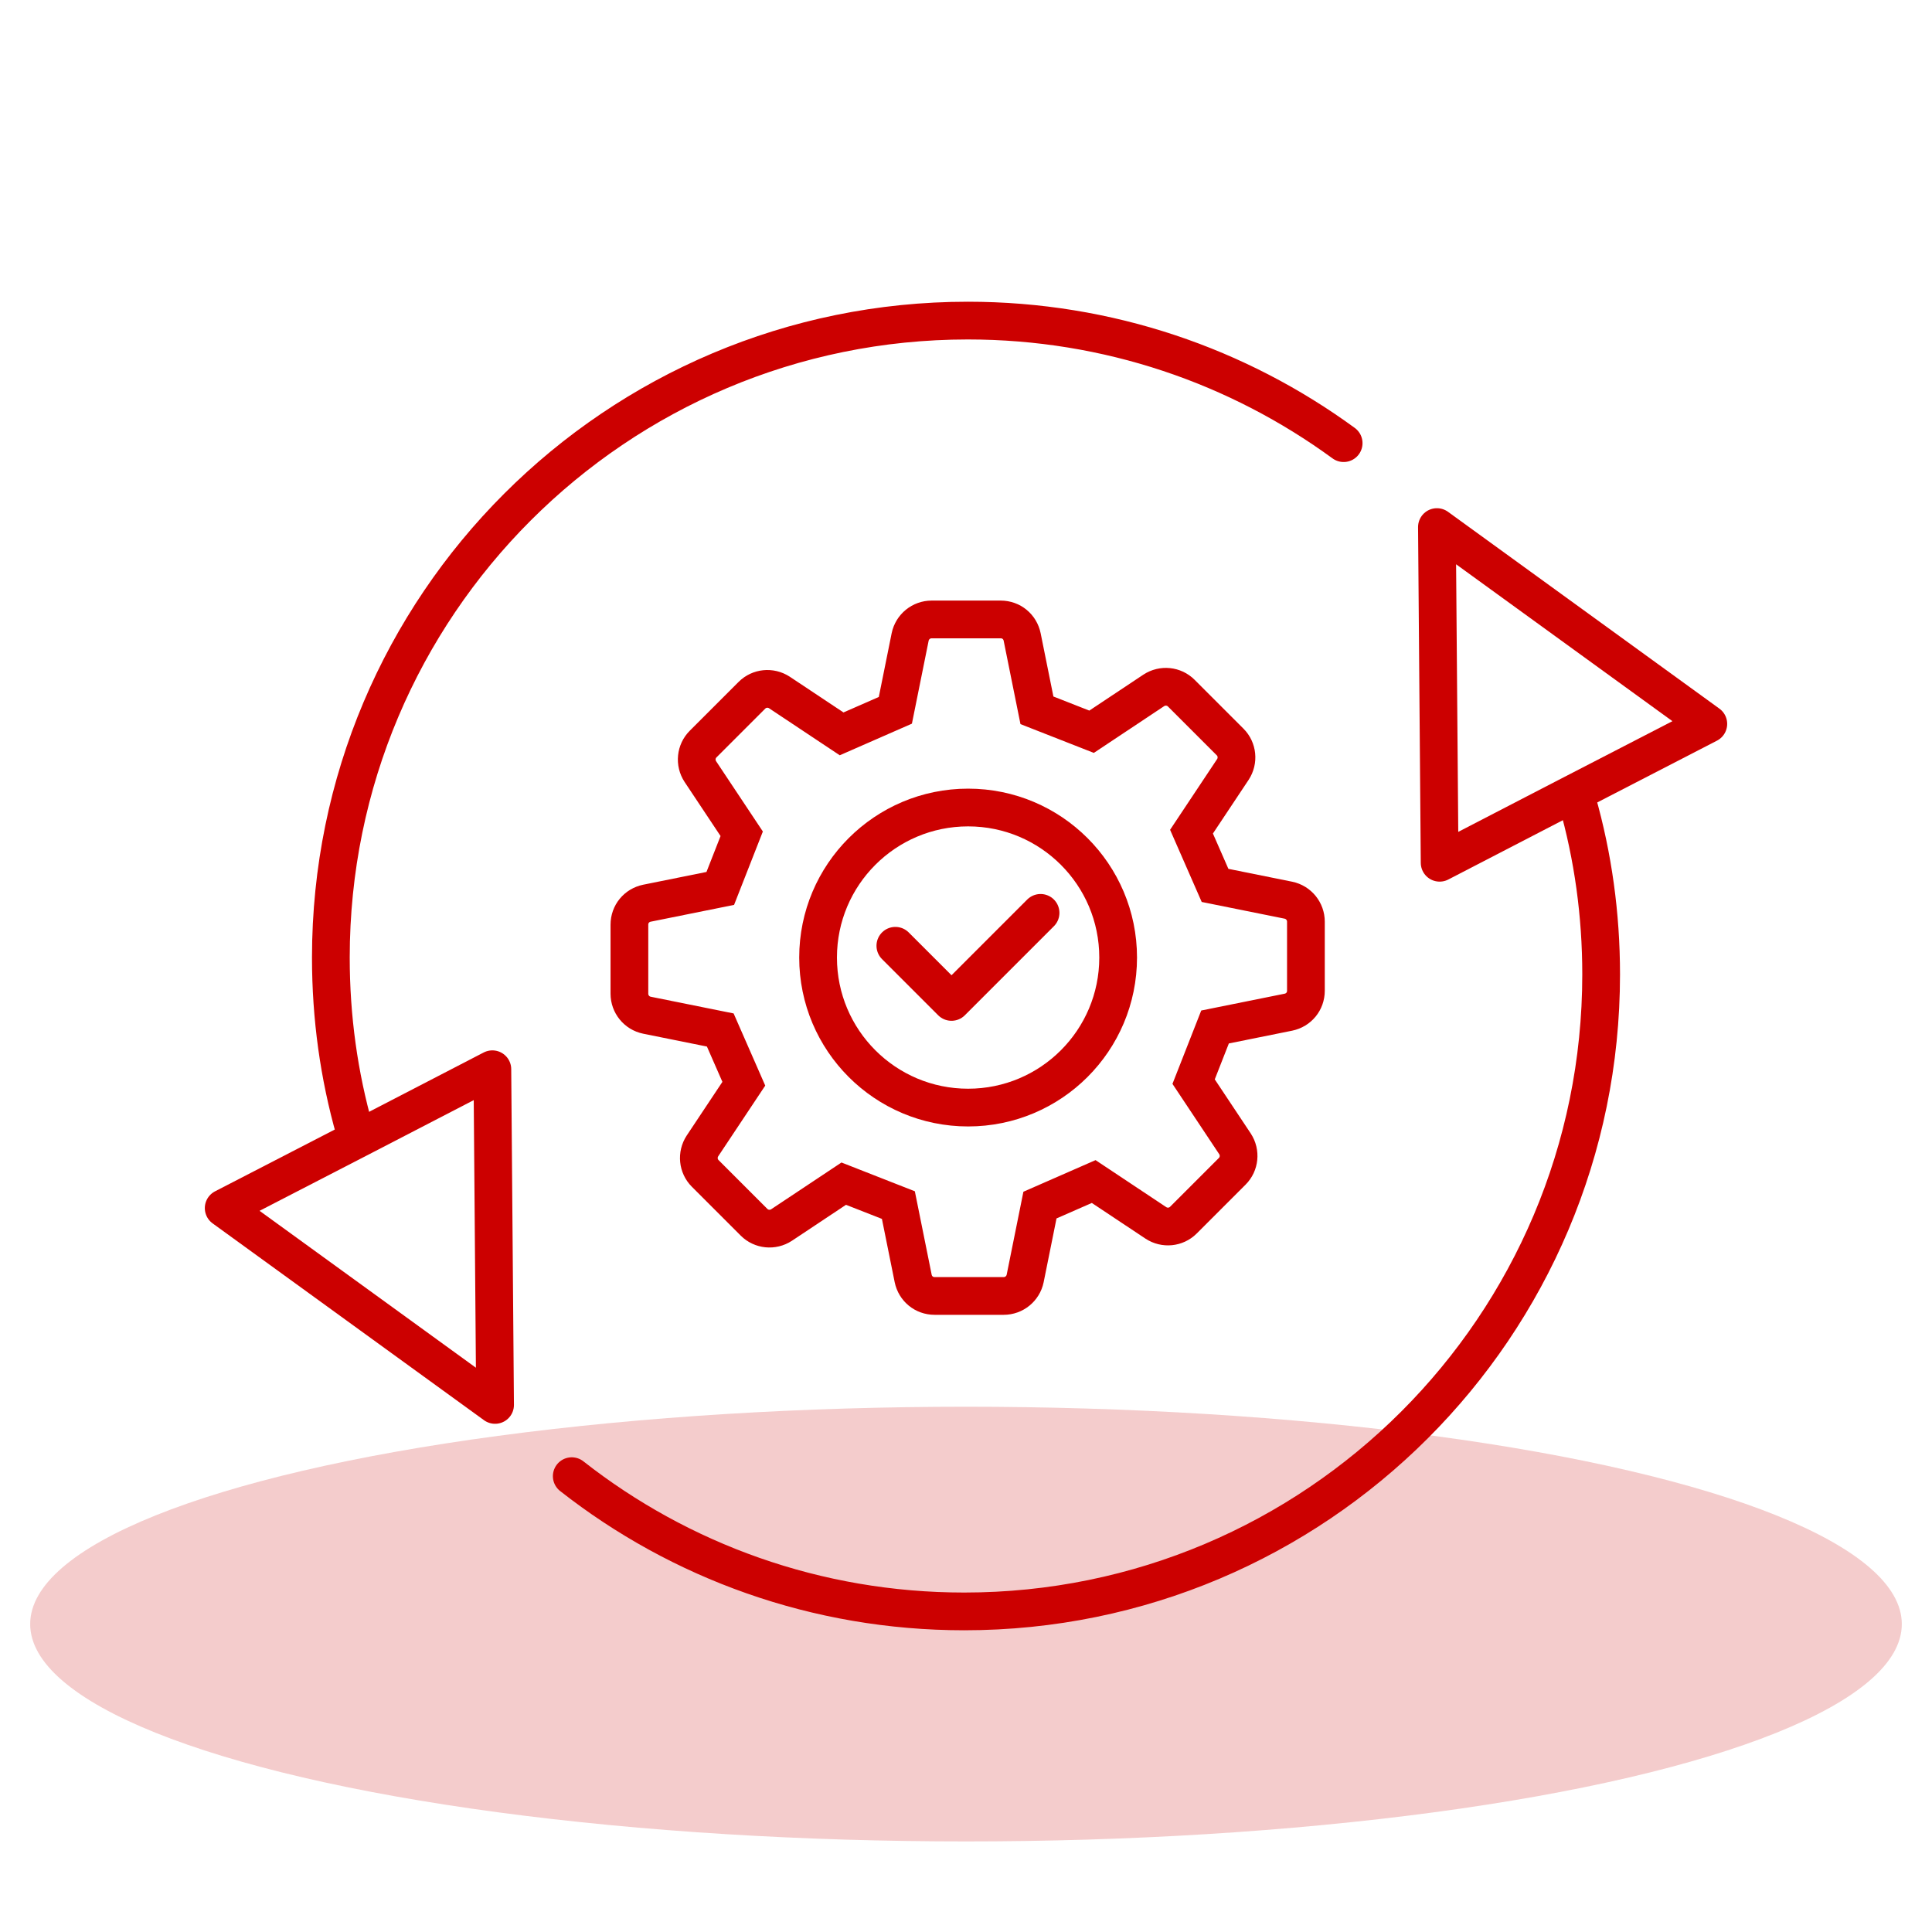 <?xml version="1.0" encoding="UTF-8"?>
<svg id="Layer_1" data-name="Layer 1" xmlns="http://www.w3.org/2000/svg" width="64" height="64" viewBox="0 0 64 64">
  <defs>
    <style>
      .cls-1 {
        fill: #c00;
        isolation: isolate;
        opacity: .2;
      }

      .cls-2 {
        stroke-linecap: round;
        stroke-linejoin: round;
      }

      .cls-2, .cls-3 {
        fill: none;
        stroke: #c00;
        stroke-width: 1.25px;
      }

      .cls-3 {
        stroke-miterlimit: 10;
      }
    </style>
  </defs>
  <g id="Pages">
    <g id="Desktop_Canon-LP" data-name="Desktop/Canon-LP">
      <g id="Section-_-Cards" data-name="Section-/-Cards">
        <g id="Content">
          <g id="Card">
            <g id="Group-29">
              <ellipse id="Oval" class="cls-1" cx="32" cy="53.8" rx="31" ry="7.2"/>
            </g>
          </g>
        </g>
      </g>
    </g>
  </g>
  <g>
    <g>
      <g>
        <circle class="cls-3" cx="32.07" cy="31.72" r="4.97"/>
        <path class="cls-3" d="M34.35,23.53l-.49-2.43c-.07-.34-.36-.58-.71-.58h-2.29c-.34,0-.64.24-.71.58l-.49,2.43-1.78.78-2.06-1.37c-.29-.19-.67-.15-.91.09l-1.62,1.62c-.24.24-.28.62-.09.91l1.37,2.06-.71,1.81-2.43.49c-.34.07-.58.36-.58.71v2.29c0,.34.24.64.58.71l2.43.49.78,1.78-1.37,2.06c-.19.29-.15.67.09.91l1.62,1.62c.24.24.62.28.91.09l2.06-1.37,1.81.71.49,2.43c.07.34.36.58.71.58h2.29c.34,0,.64-.24.71-.58l.49-2.43,1.78-.78,2.06,1.37c.29.19.67.15.91-.09l1.62-1.62c.24-.24.28-.62.09-.91l-1.37-2.06.71-1.81,2.43-.49c.34-.07.58-.36.58-.71v-2.29c0-.34-.24-.64-.58-.71l-2.43-.49-.78-1.78,1.37-2.06c.19-.29.15-.67-.09-.91l-1.62-1.62c-.24-.24-.62-.28-.91-.09l-2.06,1.37-1.81-.71Z"/>
      </g>
      <polyline class="cls-2" points="29.66 31.33 31.52 33.19 34.47 30.24"/>
    </g>
    <polygon class="cls-2" points="16.4 46.54 16.31 35.42 12.08 37.61 7.41 40.02 16.4 46.54"/>
    <path class="cls-2" d="M11.75,37.46c-.52-1.83-.79-3.75-.79-5.74,0-11.66,9.45-21.1,21.1-21.1,4.66,0,8.96,1.51,12.45,4.06"/>
    <polygon class="cls-2" points="47.6 17.46 47.69 28.58 51.92 26.39 56.59 23.98 47.6 17.46"/>
    <path class="cls-2" d="M52.25,26.54c.52,1.83.79,3.75.79,5.74,0,11.66-9.45,21.1-21.1,21.1-4.9,0-9.42-1.67-13-4.48"/>
  </g>
</svg>